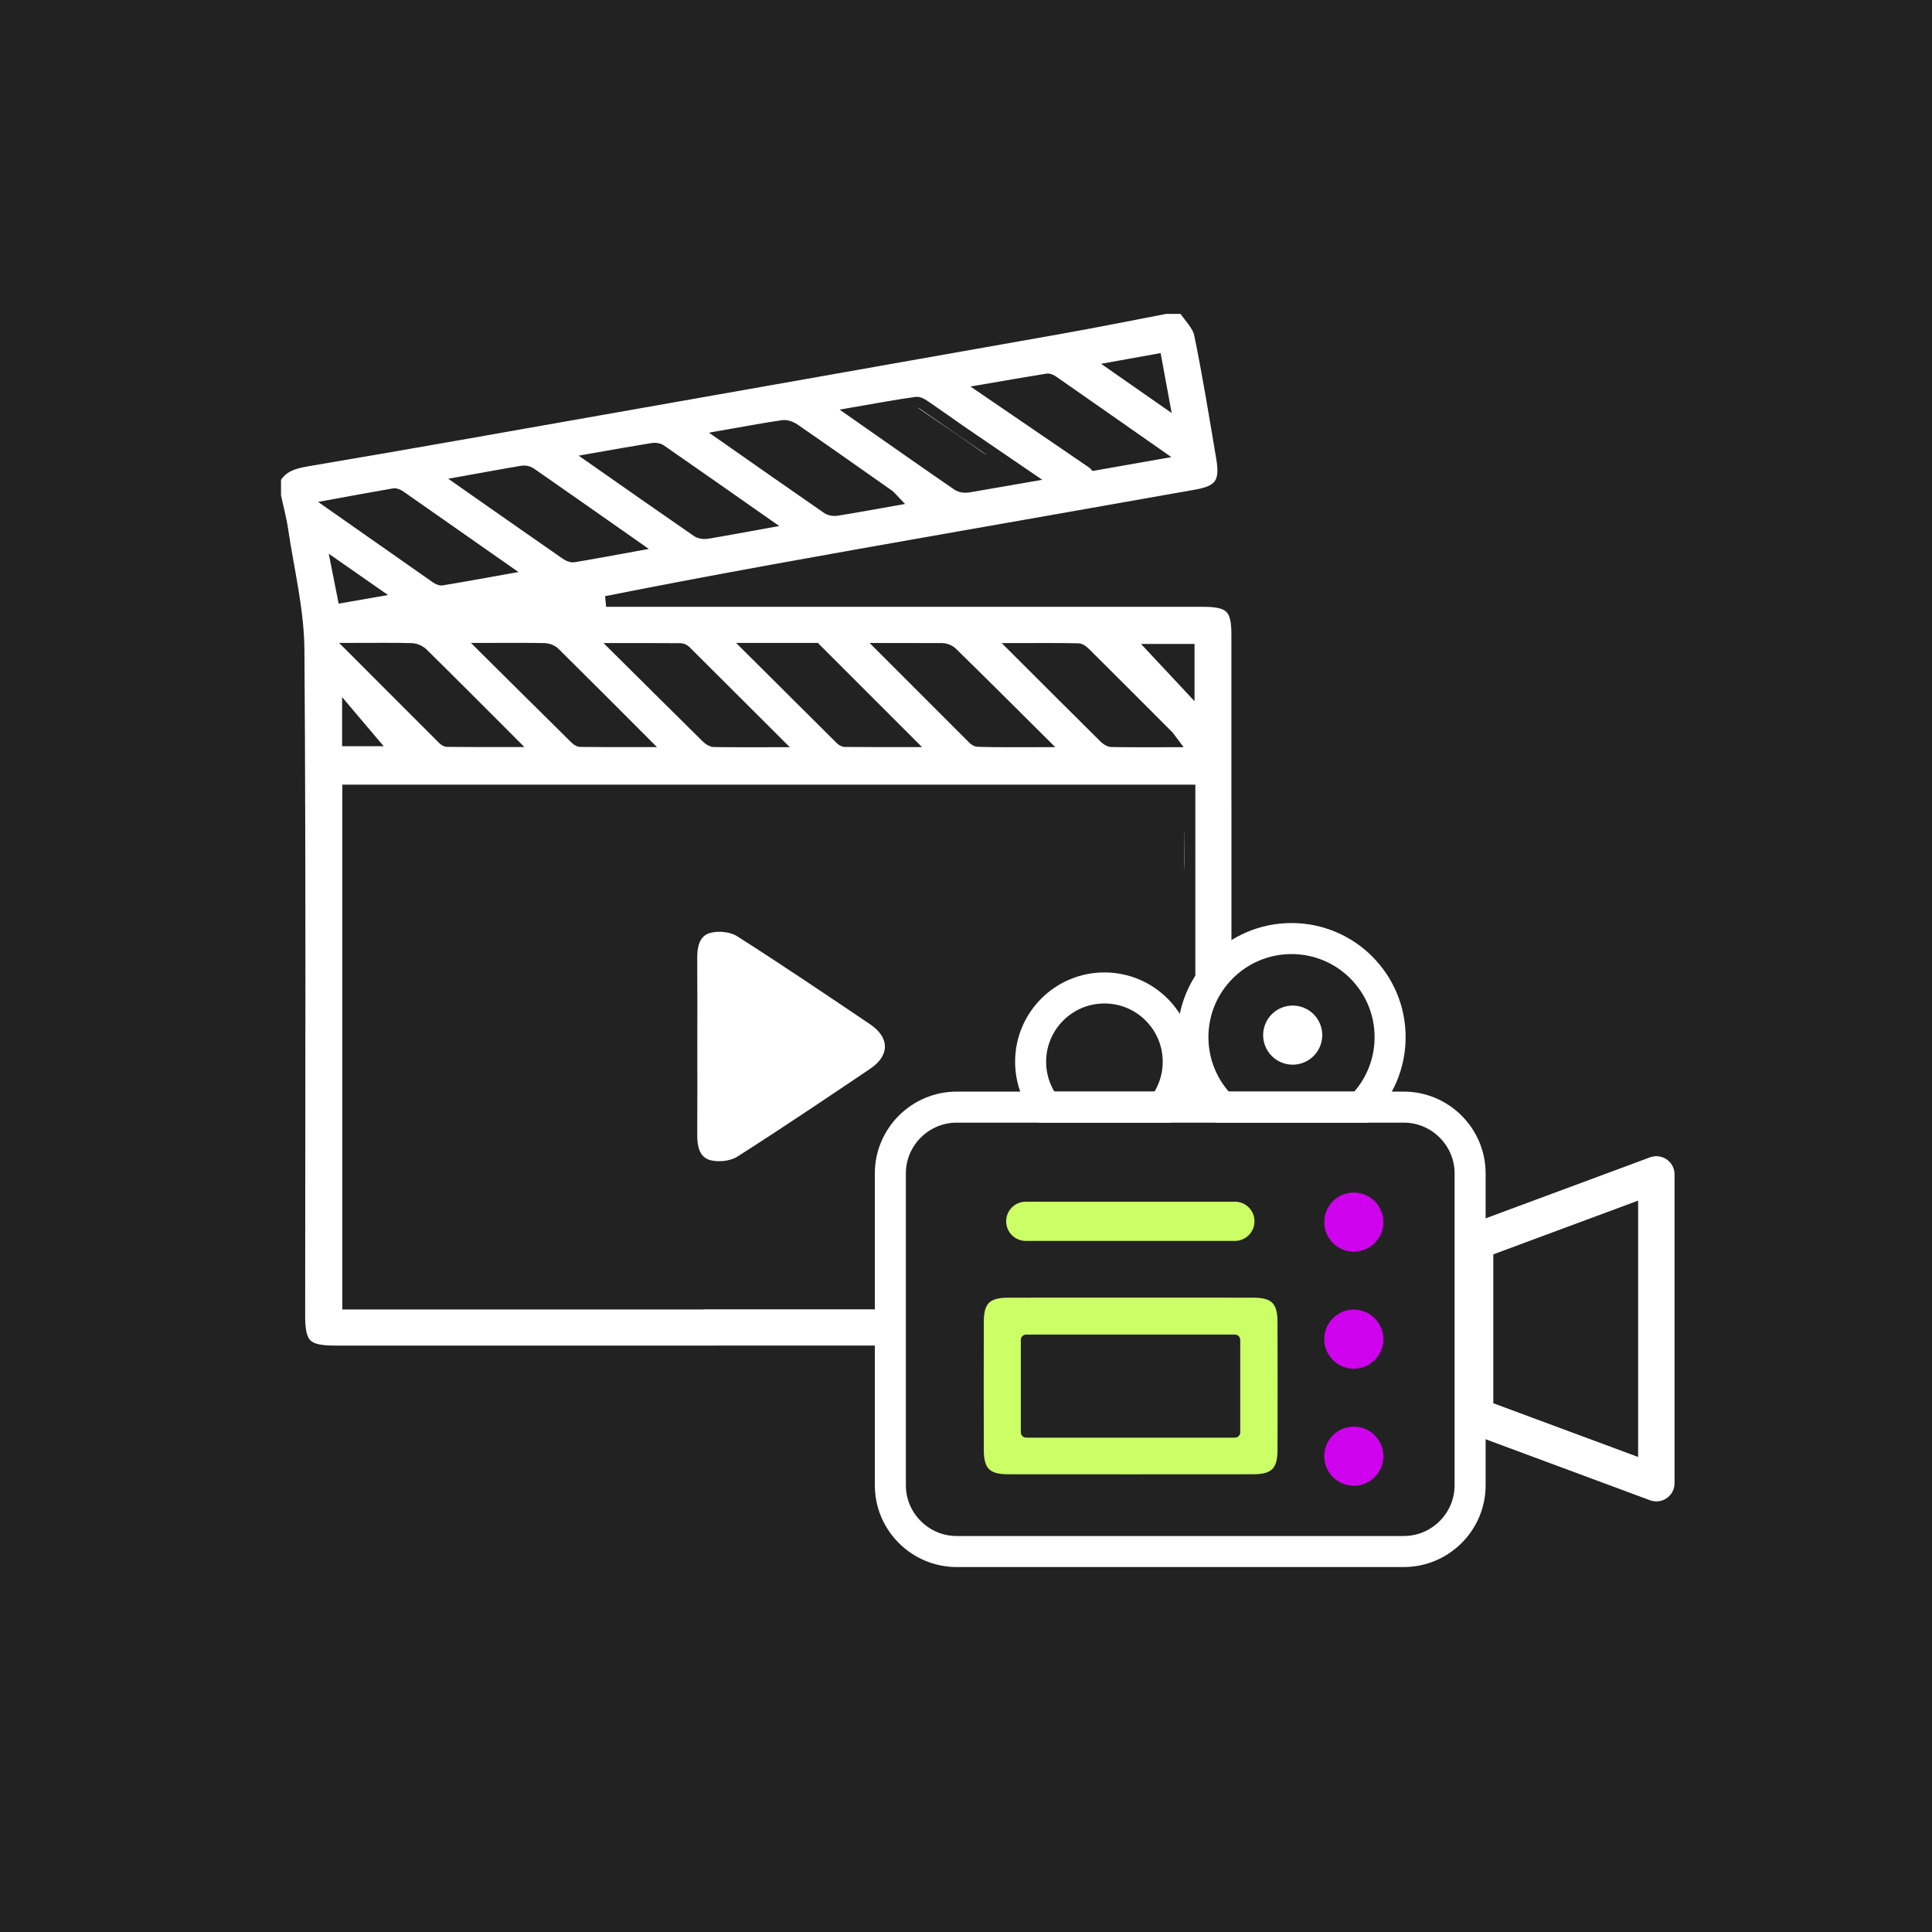 <svg width="360" height="360" viewBox="0 0 360 360" fill="none" xmlns="http://www.w3.org/2000/svg">
<rect x="0" y="0" width="360" height="360" fill="#333333" stroke="none"/>
<g clip-path="url(#clip0_77_870)">
<path d="M360 0H0V360H360V0Z" fill="#222222"/>
<path d="M270.441 208.441H169.538V287.787H270.441V208.441Z" fill="#222222" stroke="#222222" stroke-width="2" stroke-linejoin="round"/>
<path d="M274.86 231.37L308.636 218.837V276.367L272.964 263.738L274.86 231.37Z" fill="#222222" stroke="#222222" stroke-width="2" stroke-linejoin="round"/>
<path d="M244.222 175.877H236.117C229.49 175.877 224.117 181.249 224.117 187.877V195.982C224.117 202.61 229.49 207.982 236.117 207.982H244.222C250.85 207.982 256.222 202.61 256.222 195.982V187.877C256.222 181.249 250.85 175.877 244.222 175.877Z" fill="#222222" stroke="#222222" stroke-width="2" stroke-linejoin="round"/>
<path d="M227.689 117.328H60.126V247.772H227.689V117.328Z" fill="#222222"/>
<path d="M225.455 82.464L59.437 119.385L53.66 93.412L217.827 60.66L225.455 82.464Z" fill="#222222"/>
<path d="M178.943 80.19C180.413 81.231 181.883 82.25 183.353 83.27C183.663 83.49 183.973 83.68 184.283 83.84L178.943 80.19Z" fill="#222222" stroke="white" stroke-width="2" stroke-miterlimit="10"/>
<path d="M178.943 80.19L171.493 75.1C171.953 75.3 172.443 75.66 172.853 75.94C174.893 77.341 176.923 78.77 178.943 80.19Z" fill="#222222" stroke="white" stroke-width="2" stroke-miterlimit="10"/>
<path d="M221.733 162.11V155.06C221.733 157.4 221.664 159.76 221.733 162.11Z" fill="#222222" stroke="white" stroke-width="2" stroke-miterlimit="10"/>
<path d="M215.464 66.951C215.933 69.451 216.354 71.74 216.904 74.751L207.724 68.35C210.664 67.82 212.964 67.4 215.464 66.951ZM195.133 70.61C195.503 70.55 196.003 70.831 196.354 71.081C202.613 75.43 208.844 79.81 215.714 84.61C211.733 85.31 207.813 86 203.953 86.68C203.784 86.5 203.583 86.341 203.373 86.201L183.443 72.591C187.763 71.85 191.443 71.201 195.133 70.61ZM170.714 74.951C170.953 74.921 171.224 74.981 171.493 75.1C171.953 75.3 172.443 75.66 172.854 75.941C174.893 77.341 176.923 78.77 178.943 80.191L184.284 83.841L184.303 83.85L191.613 88.841C187.883 89.49 184.173 90.13 180.464 90.77C179.803 90.88 178.933 90.781 178.414 90.421C172.133 86.1 165.904 81.721 159.013 76.9C163.373 76.15 167.034 75.451 170.714 74.951ZM145.813 79.29C146.513 79.18 147.433 79.51 148.044 79.93C153.943 84.001 159.794 88.13 165.654 92.25C165.914 92.43 166.104 92.71 166.623 93.25C162.823 93.921 159.383 94.56 155.933 95.11C155.363 95.201 154.613 95.091 154.143 94.77C147.823 90.41 141.534 85.99 134.673 81.19C138.803 80.471 142.294 79.8 145.813 79.29ZM121.583 83.54C122.073 83.46 122.724 83.531 123.123 83.81C129.433 88.18 135.724 92.6 142.664 97.46C138.383 98.231 135.023 98.87 131.633 99.421C131.073 99.51 130.323 99.37 129.863 99.05C123.534 94.69 117.243 90.27 110.383 85.471C114.553 84.74 118.063 84.11 121.583 83.54ZM97.374 87.76C97.853 87.68 98.493 87.831 98.894 88.11C105.213 92.5 111.503 96.921 118.363 101.73C114.113 102.5 110.503 103.18 106.883 103.78C106.423 103.85 105.823 103.56 105.403 103.27C99.153 98.93 92.924 94.56 86.073 89.77C90.254 89.02 93.803 88.35 97.374 87.76ZM61.813 94.081C66.103 93.3 69.754 92.61 73.413 91.99C73.793 91.93 74.293 92.201 74.644 92.44C80.954 96.841 87.243 101.25 94.064 106.03C89.743 106.8 86.043 107.48 82.323 108.09C81.954 108.16 81.454 107.85 81.103 107.6C74.874 103.25 68.653 98.88 61.813 94.081ZM62.724 105.42C65.213 107.16 67.234 108.56 69.743 110.31C67.463 110.71 65.814 111 63.894 111.33C63.523 109.46 63.184 107.74 62.724 105.42ZM108.133 138.18C107.753 138.18 107.333 137.8 107.023 137.49C101.604 132.14 96.194 126.77 90.183 120.8C94.523 120.8 97.963 120.76 101.393 120.83C102.053 120.84 102.863 121.12 103.323 121.57C108.743 126.92 114.113 132.32 120.003 138.21C115.643 138.21 111.883 138.23 108.133 138.18ZM133.034 138.2C132.563 138.19 132.023 137.82 131.664 137.46C126.253 132.13 120.873 126.76 114.893 120.83C119.383 120.83 123.123 120.82 126.854 120.85C127.173 120.85 127.553 121.07 127.794 121.31C133.294 126.78 138.773 132.26 144.753 138.23C140.373 138.23 136.703 138.26 133.034 138.2ZM157.414 138.18C157.113 138.18 156.753 137.89 156.513 137.65C151.053 132.23 145.604 126.79 139.583 120.8H151.983L169.393 138.21C165.414 138.21 161.404 138.22 157.414 138.18ZM182.243 138.16C181.983 138.15 181.703 138.01 181.443 137.8L164.453 120.81C168.164 120.81 171.854 120.81 175.534 120.83C176.173 120.83 176.983 121.15 177.433 121.6C182.873 126.92 188.253 132.3 194.214 138.22C189.733 138.22 185.983 138.27 182.243 138.16ZM207.104 138.2C206.643 138.19 206.104 137.8 205.743 137.44C200.344 132.09 194.974 126.72 189.073 120.83C193.443 120.83 197.183 120.79 200.923 120.87C201.443 120.89 202.023 121.44 202.453 121.87C207.534 126.92 212.583 131.98 217.643 137.05C217.873 137.28 218.044 137.57 218.544 138.23C214.433 138.23 210.763 138.26 207.104 138.2ZM221.583 128.12C219.233 125.6 217.013 123.22 214.923 120.99H221.583V128.12ZM230.454 149.18C230.454 138.87 230.464 128.56 230.454 118.26C230.454 113.26 229.224 112.07 224.124 112.07C188.034 112.06 151.944 112.07 115.854 112.07H112.944C133.804 107.92 154.624 104.25 175.454 100.58C191.274 97.79 207.104 95.03 222.934 92.21C227.324 91.43 228.374 89.86 227.624 85.38C226.324 77.68 225.084 69.97 223.514 62.32C223.154 60.58 221.534 59.09 220.504 57.49H217.224C210.654 58.74 204.084 60.07 197.494 61.24C160.604 67.78 123.704 74.29 86.794 80.8C76.974 82.53 67.134 84.24 57.294 85.9C54.914 86.31 52.694 86.87 51.364 89.13V92.41C51.814 94.52 52.394 96.63 52.704 98.76C53.804 106.2 55.674 113.65 55.724 121.11C56.024 162.47 55.864 203.83 55.864 245.19C55.864 250.54 57.074 251.73 62.464 251.73H97.914C115.554 251.73 133.194 251.74 150.824 251.72H162.784C164.814 251.72 166.484 250.06 166.484 248.03V246.67C166.484 244.63 164.814 242.97 162.784 242.97H131.304C131.154 242.97 131.014 242.98 130.874 243H64.784V147.21H221.734V184.46L226.744 183.69C228.794 183.69 230.464 182 230.464 179.95V149.4C230.464 149.33 230.464 149.25 230.454 149.18ZM64.744 138.05V132.62C66.524 134.72 68.044 136.51 69.344 138.05H64.744ZM83.314 138.17C83.004 138.17 82.664 137.86 82.414 137.62C76.984 132.2 71.564 126.77 65.604 120.8C69.874 120.8 73.314 120.74 76.734 120.84C77.454 120.86 78.314 121.27 78.824 121.77C84.184 127.05 89.484 132.38 95.304 138.2C90.934 138.2 87.124 138.21 83.314 138.17Z" fill="white" stroke="#222222" stroke-width="2" stroke-miterlimit="10"/>
<path d="M210.7 240.798C218.338 240.798 225.976 240.783 233.614 240.805C237.518 240.816 239.036 242.345 239.046 246.274C239.067 254.274 239.069 262.276 239.046 270.276C239.035 274.176 237.496 275.704 233.571 275.708C218.295 275.723 203.02 275.724 187.745 275.708C183.843 275.703 182.327 274.164 182.317 270.234C182.297 262.233 182.296 254.232 182.318 246.231C182.328 242.323 183.852 240.815 187.787 240.804C195.425 240.784 203.063 240.798 210.7 240.798ZM230.099 266.886V249.675H191.216V266.886H230.099Z" fill="#CCFF66" stroke="#222222" stroke-width="2" stroke-linejoin="round"/>
<path d="M129.934 194.876C129.934 189.423 129.957 183.97 129.921 178.518C129.908 176.472 130.293 174.369 132.36 173.827C133.894 173.425 136.06 173.626 137.369 174.461C145.714 179.782 153.92 185.321 162.127 190.856C165.806 193.337 165.817 196.678 162.155 199.144C153.945 204.674 145.734 210.208 137.387 215.526C136.074 216.363 133.916 216.58 132.38 216.185C130.31 215.654 129.911 213.553 129.923 211.506C129.955 205.963 129.934 200.419 129.934 194.876ZM152.632 194.998C147.862 191.824 143.465 188.899 138.819 185.807V204.202C143.476 201.1 147.826 198.201 152.632 194.998Z" fill="white"/>
<path d="M219.546 197.842C219.546 201.033 218.459 203.962 216.636 206.299H194.951C193.128 203.962 192.042 201.033 192.042 197.842C192.042 190.249 198.2 184.09 205.794 184.09C213.387 184.09 219.546 190.249 219.546 197.842Z" stroke="white" stroke-width="5.782" stroke-miterlimit="10"/>
<path d="M273.933 218.635V276.766C273.933 283.554 268.376 289.102 261.587 289.102H178.251C171.462 289.102 165.905 283.554 165.905 276.766V218.635C165.905 211.856 171.462 206.299 178.251 206.299H261.587C268.376 206.299 273.933 211.856 273.933 218.635Z" stroke="white" stroke-width="5.782" stroke-miterlimit="10"/>
<path d="M259.027 193.255C259.027 198.356 256.951 202.973 253.596 206.299H227.712C224.356 202.973 222.281 198.356 222.281 193.255C222.281 183.111 230.505 174.887 240.658 174.887C250.803 174.887 259.027 183.111 259.027 193.255Z" stroke="white" stroke-width="5.782" stroke-miterlimit="10"/>
<path d="M308.636 218.837V276.367L274.86 263.834V231.37L308.636 218.837Z" stroke="white" stroke-width="6.789" stroke-linejoin="round"/>
<path d="M225.178 202.799C225.178 200.947 223.677 199.446 221.825 199.446C219.974 199.446 218.473 200.947 218.473 202.799C218.473 204.65 219.974 206.151 221.825 206.151C223.677 206.151 225.178 204.65 225.178 202.799Z" fill="white"/>
<path d="M136.597 179.928L159.077 194.053L143.958 206.188L134.209 210.764V191.466L136.597 179.928Z" fill="white"/>
<path d="M240.875 198.387C243.916 198.387 246.382 195.921 246.382 192.88C246.382 189.839 243.916 187.373 240.875 187.373C237.833 187.373 235.368 189.839 235.368 192.88C235.368 195.921 237.833 198.387 240.875 198.387Z" fill="white"/>
<path d="M252.259 233.229C255.3 233.229 257.766 230.764 257.766 227.722C257.766 224.681 255.3 222.215 252.259 222.215C249.217 222.215 246.752 224.681 246.752 227.722C246.752 230.764 249.217 233.229 252.259 233.229Z" fill="#CE02ED"/>
<path d="M252.259 255.038C255.3 255.038 257.766 252.572 257.766 249.531C257.766 246.489 255.3 244.024 252.259 244.024C249.217 244.024 246.752 246.489 246.752 249.531C246.752 252.572 249.217 255.038 252.259 255.038Z" fill="#CE02ED"/>
<path d="M252.259 276.846C255.3 276.846 257.766 274.381 257.766 271.339C257.766 268.298 255.3 265.833 252.259 265.833C249.217 265.833 246.752 268.298 246.752 271.339C246.752 274.381 249.217 276.846 252.259 276.846Z" fill="#CE02ED"/>
<path d="M230.106 223.918H191.137C189.119 223.918 187.484 225.553 187.484 227.571C187.484 229.589 189.119 231.225 191.137 231.225H230.106C232.124 231.225 233.759 229.589 233.759 227.571C233.759 225.553 232.124 223.918 230.106 223.918Z" fill="#CCFF66"/>
</g>
<defs>
<clipPath id="clip0_77_870">
<rect width="360" height="360" fill="white"/>
</clipPath>
</defs>
</svg>
